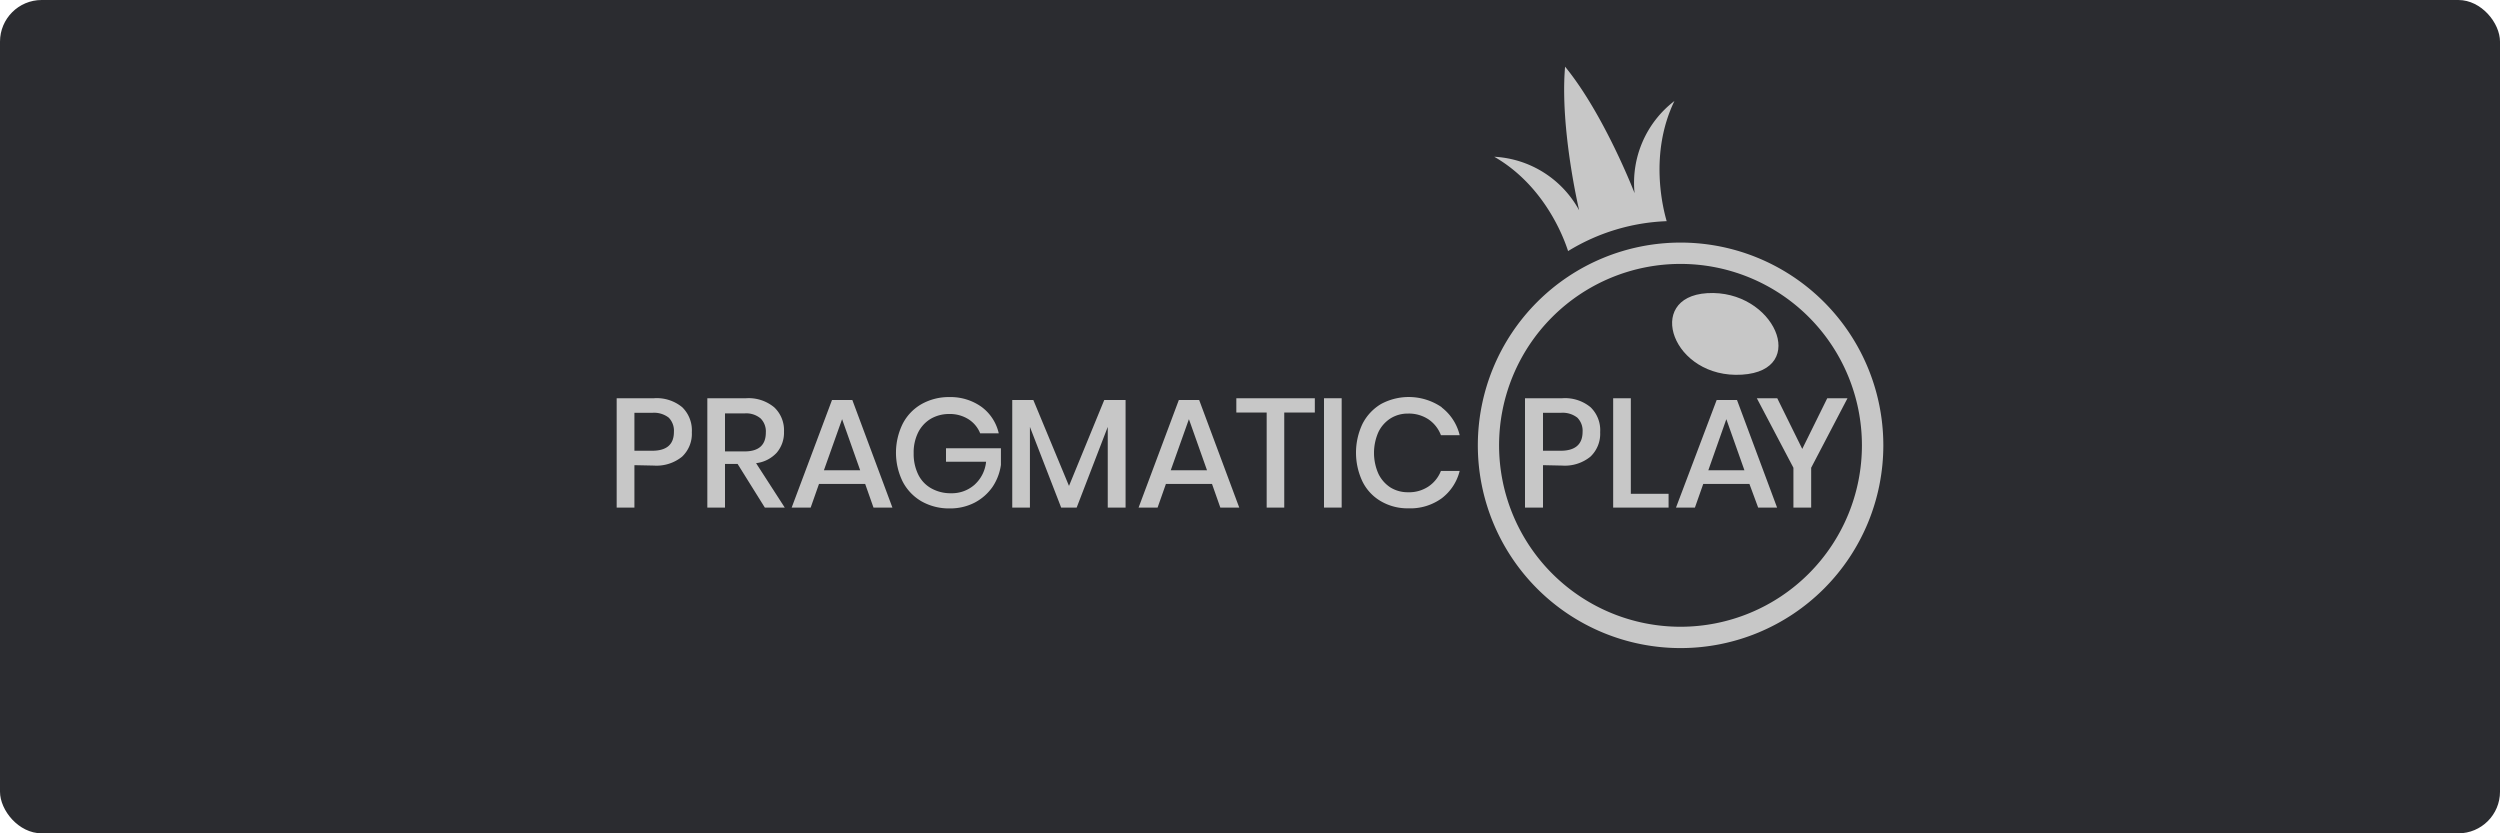 <svg id="Layer_1" data-name="Layer 1" xmlns="http://www.w3.org/2000/svg" viewBox="0 0 300 100"><defs><style>.cls-1{fill:#2b2c30;}.cls-2{fill:#c7c7c7;}</style></defs><title>Deposit-Logo-Master-File</title><rect class="cls-1" width="300" height="100" rx="5" ry="5"/><path class="cls-2" d="M204.85,35.18c-7.55.47-4.16,10.3,4.18,9.78C217.2,44.46,212.89,34.68,204.85,35.18Z"/><path class="cls-2" d="M201.66,29.11A24.33,24.33,0,1,0,226,53.43h0A24.33,24.33,0,0,0,201.66,29.11Zm0,46.1a21.77,21.77,0,1,1,21.77-21.77h0A21.77,21.77,0,0,1,201.66,75.21Z"/><path class="cls-2" d="M200.93,12.12a12.36,12.36,0,0,0-4.78,11.06S192.52,13.76,187.81,8c-.64,7.42,1.69,17.24,1.69,17.24a12.35,12.35,0,0,0-10.19-6.43c6,3.45,8.33,9.66,8.86,11.32A24.33,24.33,0,0,1,200,26.54C199.56,25,197.88,18.46,200.93,12.12Z"/><path class="cls-2" d="M76.13,55.82v5.09H74V47.79h4.46a4.8,4.8,0,0,1,3.41,1.08,3.87,3.87,0,0,1,1.15,3,3.77,3.77,0,0,1-1.17,2.93,4.86,4.86,0,0,1-3.38,1.07Zm4.74-4a2.24,2.24,0,0,0-.62-1.7,2.86,2.86,0,0,0-2-.58H76.13v4.55h2.12C80,54.09,80.87,53.34,80.87,51.82Z"/><path class="cls-2" d="M91.78,60.91l-3.27-5.24H87v5.24H84.88V47.79h4.63a4.8,4.8,0,0,1,3.41,1.1,3.77,3.77,0,0,1,1.16,2.9,3.72,3.72,0,0,1-.86,2.52,4,4,0,0,1-2.49,1.27l3.44,5.33ZM87,54.17h2.34c1.71,0,2.56-.76,2.56-2.27a2.2,2.2,0,0,0-.62-1.68,2.67,2.67,0,0,0-1.94-.61H87Z"/><path class="cls-2" d="M103.82,58.07H98.28l-1,2.84H95L99.84,48h2.44l4.81,12.91h-2.27Zm-.6-1.64-2.17-6.13-2.18,6.13Z"/><path class="cls-2" d="M117.79,48.83A5.42,5.42,0,0,1,119.85,52h-2.23a3.56,3.56,0,0,0-1.4-1.69,4.19,4.19,0,0,0-2.31-.63,4.36,4.36,0,0,0-2.21.57,4,4,0,0,0-1.52,1.64,5.4,5.4,0,0,0-.54,2.5,5.61,5.61,0,0,0,.56,2.58,3.82,3.82,0,0,0,1.57,1.64,4.71,4.71,0,0,0,2.35.58,4.11,4.11,0,0,0,2.8-1,4.27,4.27,0,0,0,1.41-2.78h-4.81V53.79h6.59v2a6.31,6.31,0,0,1-1,2.63,6,6,0,0,1-2.14,1.89,6.37,6.37,0,0,1-3,.7,6.67,6.67,0,0,1-3.39-.85,5.86,5.86,0,0,1-2.26-2.37,7.88,7.88,0,0,1,0-6.93,5.75,5.75,0,0,1,2.25-2.36,6.66,6.66,0,0,1,3.38-.85A6.37,6.37,0,0,1,117.79,48.83Z"/><path class="cls-2" d="M135.07,48V60.91h-2.14V51.23l-3.73,9.68h-1.86l-3.75-9.68v9.68h-2.12V48H124l4.28,10.31L132.51,48Z"/><path class="cls-2" d="M145.44,58.07h-5.53l-1,2.84h-2.28L141.46,48h2.44l4.81,12.91h-2.27Zm-.6-1.64-2.17-6.13-2.18,6.13Z"/><path class="cls-2" d="M157.78,47.79V49.5h-3.67V60.91H152V49.5h-3.64V47.79Z"/><path class="cls-2" d="M161,47.79V60.91h-2.12V47.79Z"/><path class="cls-2" d="M173,48.89a5.94,5.94,0,0,1,2.16,3.33h-2.25a4,4,0,0,0-1.48-1.89,4.26,4.26,0,0,0-2.48-.7,3.86,3.86,0,0,0-2.09.58,4,4,0,0,0-1.45,1.64,6.17,6.17,0,0,0,0,5,4.05,4.05,0,0,0,1.45,1.65,3.94,3.94,0,0,0,2.09.57,4.19,4.19,0,0,0,2.48-.7,4,4,0,0,0,1.48-1.86h2.25A5.89,5.89,0,0,1,173,59.8,6.42,6.42,0,0,1,169,61a6.34,6.34,0,0,1-3.29-.85,5.59,5.59,0,0,1-2.21-2.36,8.09,8.09,0,0,1,0-6.93,5.86,5.86,0,0,1,2.21-2.37,7,7,0,0,1,7.3.38Z"/><path class="cls-2" d="M185.16,55.82v5.09H183V47.79h4.46a4.8,4.8,0,0,1,3.41,1.08,3.83,3.83,0,0,1,1.15,3,3.77,3.77,0,0,1-1.17,2.93,4.86,4.86,0,0,1-3.38,1.07Zm4.75-4a2.21,2.21,0,0,0-.63-1.7,2.85,2.85,0,0,0-2-.58h-2.12v4.55h2.12C189,54.09,189.91,53.34,189.91,51.82Z"/><path class="cls-2" d="M195.7,59.26h4.53v1.65h-6.65V47.79h2.12Z"/><path class="cls-2" d="M209.93,58.07h-5.54l-1,2.84h-2.27L206,48h2.44l4.81,12.91h-2.27Zm-.6-1.64-2.17-6.13L205,56.43Z"/><path class="cls-2" d="M221.7,47.79l-4.36,8.34v4.78h-2.13V56.13l-4.39-8.34h2.45l3,6.08,3-6.08Z"/></svg>